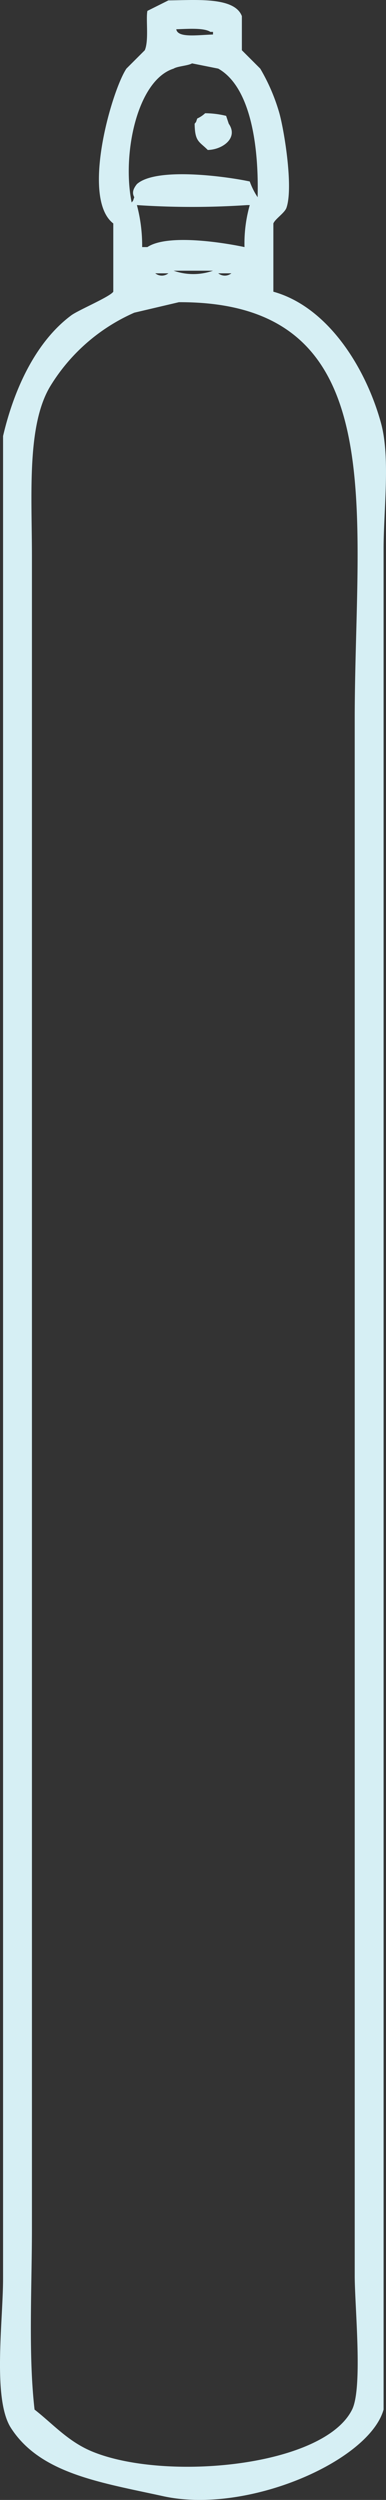 <svg xmlns="http://www.w3.org/2000/svg" xmlns:xlink="http://www.w3.org/1999/xlink" width="36.772" height="238.143" viewBox="0 0 36.772 238.143"><rect x="0" y="0" width="36.772" height="238.143" fill="#333333" stroke="none"/><defs><clipPath id="a"><rect width="36.772" height="238.143" fill="#d6eff4"/></clipPath></defs><g clip-path="url(#a)"><path d="M16.042.037c2.6-.021,6.3-.359,7,1.5v3.25l1.75,1.75a18.16,18.16,0,0,1,1.75,4c.466,1.455,1.441,7.225.75,9.25-.17.5-1.073,1.056-1.25,1.5v6.5c5.189,1.446,8.8,7.227,10.25,12.5.906,3.289.25,8.245.25,12v177.25c-1.372,4.9-12.978,10.013-21,8.25-5.956-1.309-11.695-2.138-14.5-6.5-1.77-2.752-.75-10.136-.75-14.25V41.537c1.085-4.649,3.206-9.052,6.5-11.5.675-.5,3.681-1.764,4-2.25v-6.5c-3.112-2.4-.139-12.671,1.25-14.75l1.75-1.75c.406-.929.09-2.985.25-3.75l2-1m4,3h.25v.25c-1.574.054-3.361.332-3.5-.5,1.025-.031,2.631-.161,3.25.25m.75,3.5c3.072,1.739,3.874,7.323,3.75,12.25a6.9,6.9,0,0,1-.75-1.5c-2.342-.5-8.926-1.38-10.75.25-.367.464-.479.837-.25,1.25-.161.432-.049.245-.25.5-.936-4.621.53-11.652,4-12.75.348-.229,1.4-.279,1.75-.5l2.5.5m-1.25,4.25a8.557,8.557,0,0,1,2,.25l.25.75c.944,1.362-.6,2.473-2,2.5-.811-.823-1.227-.758-1.25-2.5.2-.255.089-.068.25-.5a2.737,2.737,0,0,0,.75-.5m4,8.75h.25a13.428,13.428,0,0,0-.5,4c-2.069-.441-7.336-1.274-9.25,0h-.5a14.99,14.99,0,0,0-.5-4,78.921,78.921,0,0,0,10.5,0m-3.25,6.25a5.624,5.624,0,0,1-3.75,0Zm-4.25.25a1,1,0,0,1-1.25,0Zm6,0a1,1,0,0,1-1.25,0Zm11.75,42.5v148.25c0,2.931.779,10.677-.25,12.75-2.712,5.461-17.812,6.859-24.75,4-2.3-.948-3.733-2.617-5.5-4-.6-5.233-.25-11.6-.25-17.25V53.037c0-5.958-.5-12.517,1.75-16.25a17.736,17.736,0,0,1,8-7l4.25-1c20.534-.072,16.751,19.845,16.75,39.75" fill="#d6eff4" fill-rule="evenodd"/></g></svg>